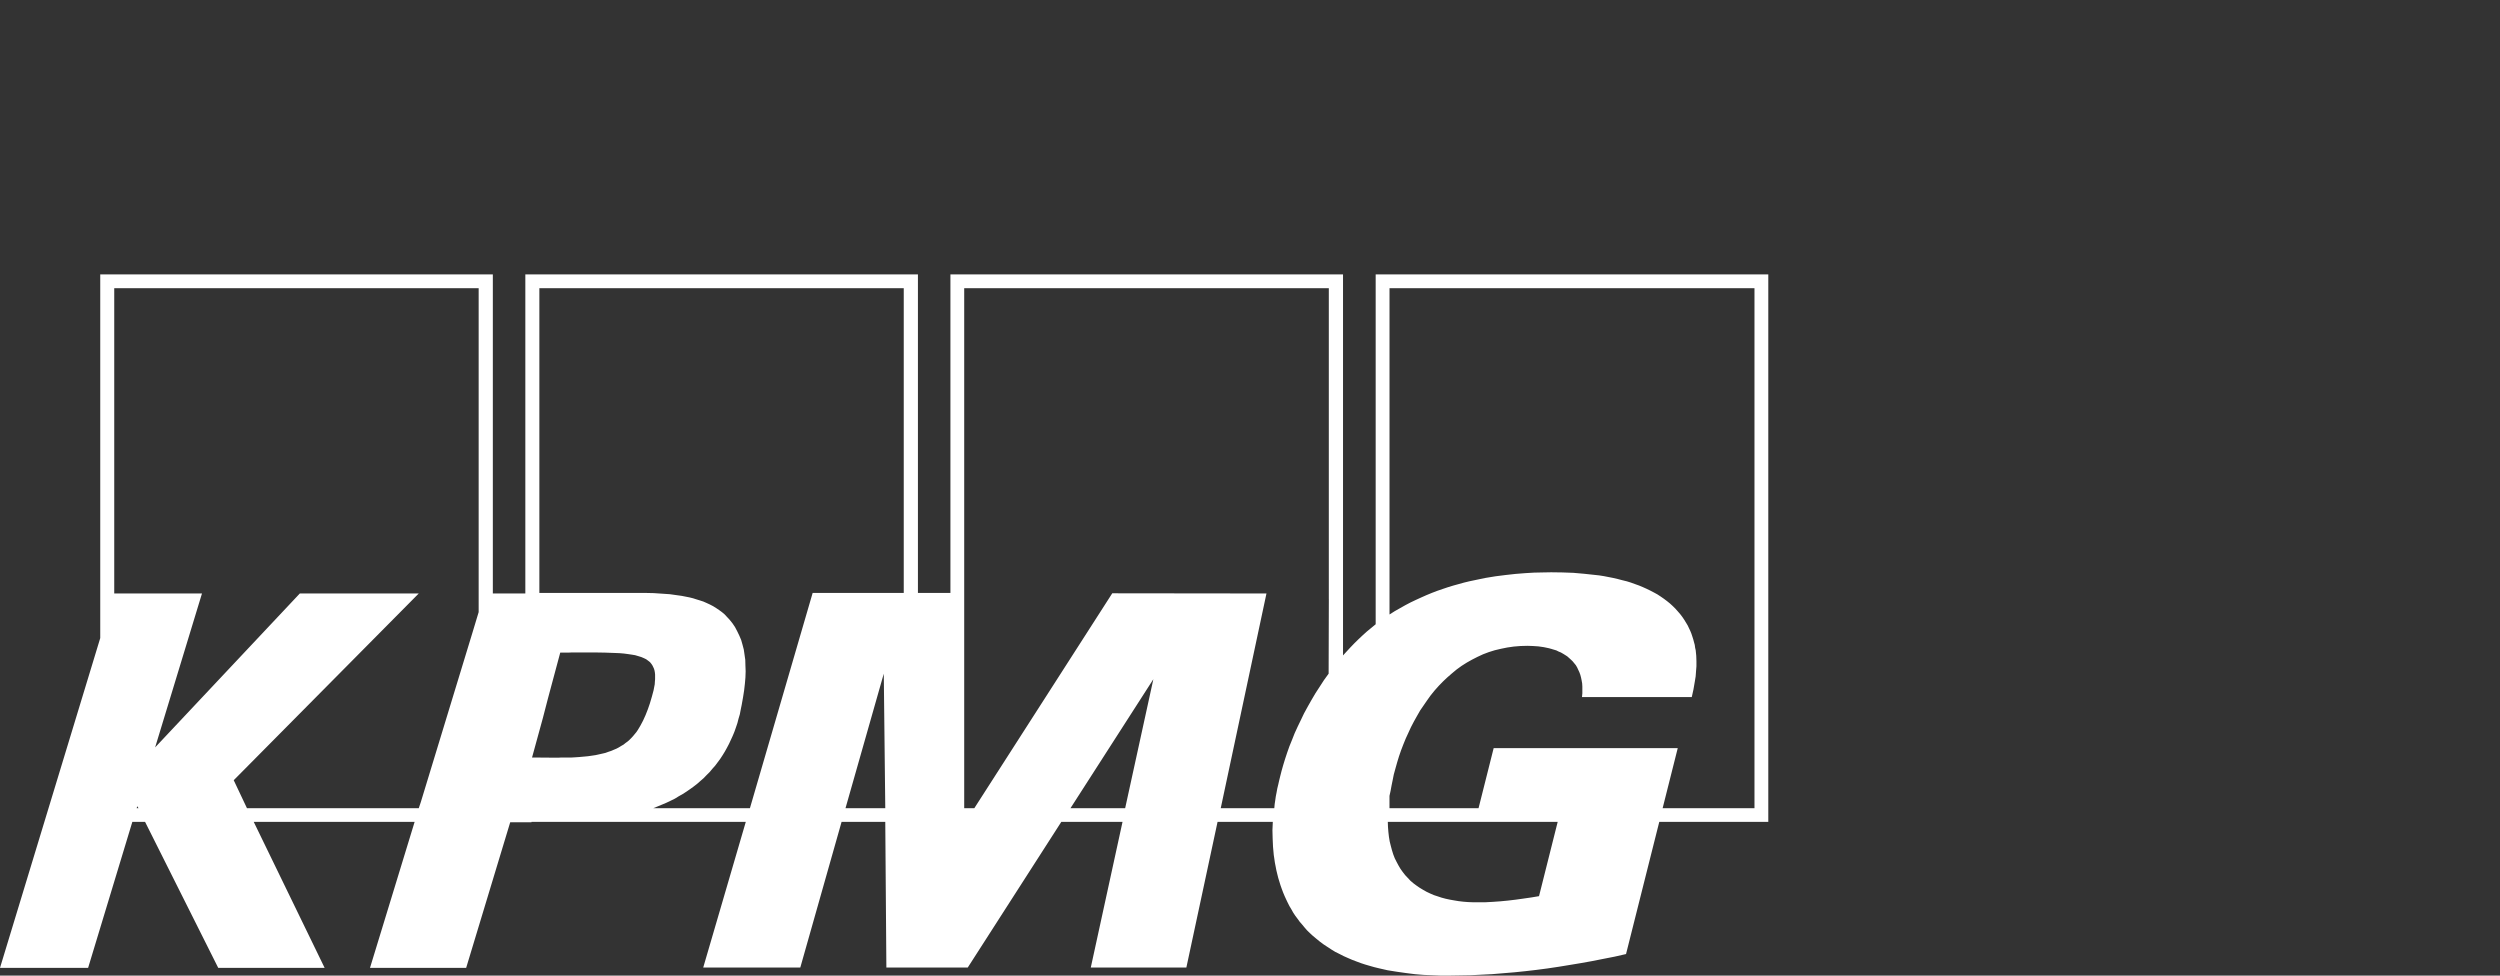 <svg width="82" height="32" viewBox="0 0 82 32" fill="none" xmlns="http://www.w3.org/2000/svg">
<rect x="0" y="0" width="82" height="32" fill="#333333" stroke="none"/>
<path d="M45.122 9V20.476L44.975 20.597L44.828 20.718L44.688 20.845L44.553 20.972L44.424 21.099L44.296 21.232L44.173 21.365L44.051 21.498V9H31.174V19.448H30.108V9H17.231V19.466H16.165V9H3.288V20.929L0 31.746H2.89L4.341 26.957H4.758L7.158 31.746H10.648L8.322 26.957H13.6L12.136 31.746H15.29L16.735 26.97H17.433V26.957H18.425H18.505H24.462L23.066 31.734H26.25L27.604 26.957H29.037L29.073 31.734H31.743L34.811 26.957H36.819L35.778 31.734H38.913L39.936 26.957H41.748L41.736 27.23L41.743 27.508L41.755 27.774L41.779 28.04L41.798 28.167L41.816 28.294L41.841 28.421L41.865 28.547L41.896 28.674L41.926 28.795L41.963 28.916L42 29.037L42.043 29.158L42.086 29.273L42.134 29.388L42.184 29.497L42.239 29.612L42.294 29.721L42.355 29.823L42.416 29.932L42.484 30.035L42.557 30.132L42.631 30.235L42.71 30.325L42.79 30.422L42.869 30.513L42.961 30.603L43.053 30.688L43.169 30.785L43.286 30.881L43.408 30.972L43.537 31.057L43.665 31.141L43.794 31.22L43.929 31.287L44.069 31.359L44.204 31.419L44.345 31.48L44.486 31.534L44.633 31.589L44.78 31.637L44.927 31.68L45.074 31.722L45.221 31.758L45.515 31.825L45.815 31.873L46.109 31.915L46.403 31.952L46.69 31.976L46.972 31.988L47.248 32H47.511L47.866 31.994L48.221 31.988L48.582 31.97L48.944 31.952L49.305 31.922L49.666 31.892L50.028 31.855L50.389 31.813L50.756 31.765L51.124 31.71L51.491 31.65L51.858 31.589L52.226 31.523L52.593 31.45L52.961 31.378L53.334 31.293L54.424 26.958H58V9.001H45.123L45.122 9ZM4.482 26.51L4.501 26.444L4.543 26.51H4.482ZM15.7 20.077L15.516 20.687L13.802 26.311L13.735 26.51H8.101L7.666 25.591L13.735 19.466H9.834L5.088 24.515L6.625 19.466H3.747V9.453H15.7V20.077H15.7ZM19.025 24.829L18.933 24.835L18.847 24.841L18.756 24.846H18.658H18.529H18.419L18.315 24.852H18.217L17.451 24.846L17.806 23.552L17.972 22.912L18.376 21.406H18.505H18.639L18.768 21.4H18.89H19.484L19.846 21.406L20.176 21.418L20.323 21.424L20.464 21.436L20.599 21.454L20.721 21.472L20.831 21.49L20.936 21.521L21.034 21.551L21.119 21.587L21.193 21.623L21.26 21.672L21.321 21.72L21.37 21.781L21.401 21.829L21.425 21.878L21.45 21.932L21.468 21.992L21.48 22.059L21.487 22.125V22.198V22.277L21.48 22.361L21.475 22.446L21.456 22.543L21.438 22.639L21.383 22.845L21.315 23.075L21.248 23.268L21.174 23.456L21.095 23.631L21.009 23.794L20.966 23.867L20.923 23.939L20.874 24.012L20.819 24.078L20.764 24.145L20.709 24.205L20.648 24.266L20.587 24.32L20.519 24.369L20.452 24.423L20.378 24.465L20.299 24.514L20.219 24.556L20.133 24.592L20.048 24.629L19.956 24.659L19.858 24.695L19.754 24.719L19.643 24.744L19.533 24.768L19.411 24.786L19.288 24.804L19.16 24.816L19.025 24.828L19.025 24.829ZM27.732 26.51L28.988 22.096L29.037 26.51H27.732H27.732ZM29.643 19.448H26.655L24.597 26.51H21.425L21.572 26.45L21.719 26.389L21.86 26.329L22.001 26.262L22.136 26.196L22.264 26.117L22.393 26.044L22.515 25.966L22.638 25.881L22.754 25.797L22.864 25.712L22.974 25.615L23.079 25.524L23.177 25.422L23.275 25.325L23.366 25.216L23.458 25.113L23.544 24.998L23.624 24.89L23.703 24.769L23.777 24.648L23.844 24.527L23.911 24.4L23.973 24.267L24.034 24.134L24.089 24.001L24.138 23.862L24.187 23.717L24.224 23.572L24.267 23.427L24.297 23.269L24.328 23.118L24.371 22.876L24.407 22.646L24.432 22.429L24.45 22.223L24.457 22.018L24.45 21.83L24.445 21.643L24.42 21.468L24.396 21.304L24.353 21.141L24.31 20.99L24.248 20.845L24.181 20.706L24.108 20.567L24.022 20.44L23.924 20.319L23.844 20.234L23.765 20.149L23.679 20.077L23.587 20.01L23.489 19.944L23.391 19.883L23.287 19.829L23.183 19.781L23.073 19.732L22.963 19.696L22.846 19.66L22.73 19.623L22.608 19.593L22.485 19.569L22.363 19.545L22.234 19.527L21.971 19.49L21.707 19.472L21.438 19.454L21.162 19.448H20.611H20.066H19.895H19.589H19.209H18.787H18.376H18.027H17.782H17.691V9.454H29.643V19.448L29.643 19.448ZM36.905 26.51H35.111L37.83 22.278L36.905 26.51V26.51ZM43.586 19.648L43.579 22.096L43.426 22.308L43.285 22.526L43.144 22.743L43.016 22.961L42.893 23.178L42.771 23.402L42.667 23.62L42.562 23.837L42.465 24.049L42.379 24.267L42.293 24.478L42.22 24.684L42.152 24.89L42.091 25.089L42.036 25.283L41.987 25.476L41.956 25.603L41.926 25.736L41.895 25.863L41.871 25.996L41.846 26.123L41.828 26.25L41.809 26.377L41.797 26.51H40.04L41.54 19.466L36.482 19.46L31.957 26.51H31.626V9.454H43.585V19.648L43.586 19.648ZM50.48 29.394L50.229 29.436L49.972 29.473L49.715 29.509L49.464 29.539L49.213 29.563L48.962 29.581L48.717 29.594H48.472H48.313L48.153 29.588L48 29.576L47.847 29.558L47.7 29.534L47.559 29.509L47.419 29.479L47.284 29.443L47.155 29.4L47.027 29.358L46.904 29.304L46.788 29.249L46.672 29.183L46.561 29.116L46.457 29.044L46.359 28.971L46.261 28.887L46.176 28.796L46.09 28.705L46.01 28.602L45.937 28.5L45.869 28.385L45.808 28.27L45.747 28.149L45.698 28.022L45.655 27.883L45.618 27.744L45.582 27.599L45.557 27.448L45.539 27.29L45.526 27.127L45.52 26.958H51.092L50.48 29.394L50.48 29.394ZM57.547 26.51H54.534L55.03 24.539H48.992L48.496 26.51H45.575V26.105L45.612 25.936L45.643 25.766L45.68 25.585L45.716 25.404L45.771 25.204L45.827 25.005L45.888 24.805L45.955 24.611L46.029 24.418L46.108 24.224L46.194 24.037L46.28 23.85L46.378 23.662L46.476 23.487L46.58 23.305L46.696 23.136L46.812 22.967L46.929 22.804L47.057 22.646L47.192 22.495L47.333 22.35L47.474 22.217L47.627 22.084L47.78 21.957L47.939 21.842L48.111 21.733L48.282 21.637L48.46 21.546L48.643 21.461L48.833 21.389L49.029 21.328L49.231 21.28L49.439 21.238L49.654 21.207L49.874 21.189L50.101 21.183L50.278 21.189L50.456 21.201L50.633 21.226L50.805 21.262L50.891 21.286L50.97 21.31L51.05 21.334L51.123 21.371L51.197 21.401L51.27 21.443L51.338 21.485L51.405 21.528L51.466 21.582L51.527 21.637L51.583 21.691L51.638 21.758L51.687 21.818L51.73 21.891L51.766 21.969L51.803 22.048L51.834 22.132L51.858 22.223L51.877 22.314L51.895 22.417L51.901 22.519V22.628V22.743L51.889 22.864H55.49L55.545 22.616L55.594 22.332L55.618 22.181L55.63 22.017L55.643 21.854V21.685L55.637 21.51L55.619 21.328L55.6 21.244L55.588 21.153L55.563 21.062L55.539 20.971L55.508 20.875L55.478 20.784L55.441 20.693L55.398 20.603L55.355 20.512L55.3 20.421L55.245 20.331L55.184 20.24L55.11 20.143L55.031 20.052L54.951 19.962L54.865 19.877L54.773 19.793L54.675 19.714L54.578 19.641L54.474 19.569L54.363 19.496L54.253 19.436L54.137 19.375L54.014 19.315L53.892 19.26L53.763 19.206L53.629 19.158L53.494 19.109L53.359 19.067L53.212 19.031L53.071 18.994L52.918 18.958L52.765 18.928L52.612 18.898L52.453 18.873L52.288 18.855L51.951 18.819L51.608 18.789L51.246 18.776L50.879 18.771L50.604 18.776L50.316 18.782L50.016 18.8L49.703 18.825L49.379 18.861L49.048 18.903L48.712 18.958L48.369 19.03L48.197 19.066L48.02 19.109L47.848 19.157L47.67 19.206L47.493 19.26L47.315 19.32L47.138 19.381L46.966 19.447L46.789 19.52L46.611 19.599L46.44 19.677L46.262 19.762L46.091 19.852L45.919 19.949L45.748 20.046L45.576 20.155V9.453H57.547V26.509L57.547 26.51Z" fill="white"/>
</svg>
